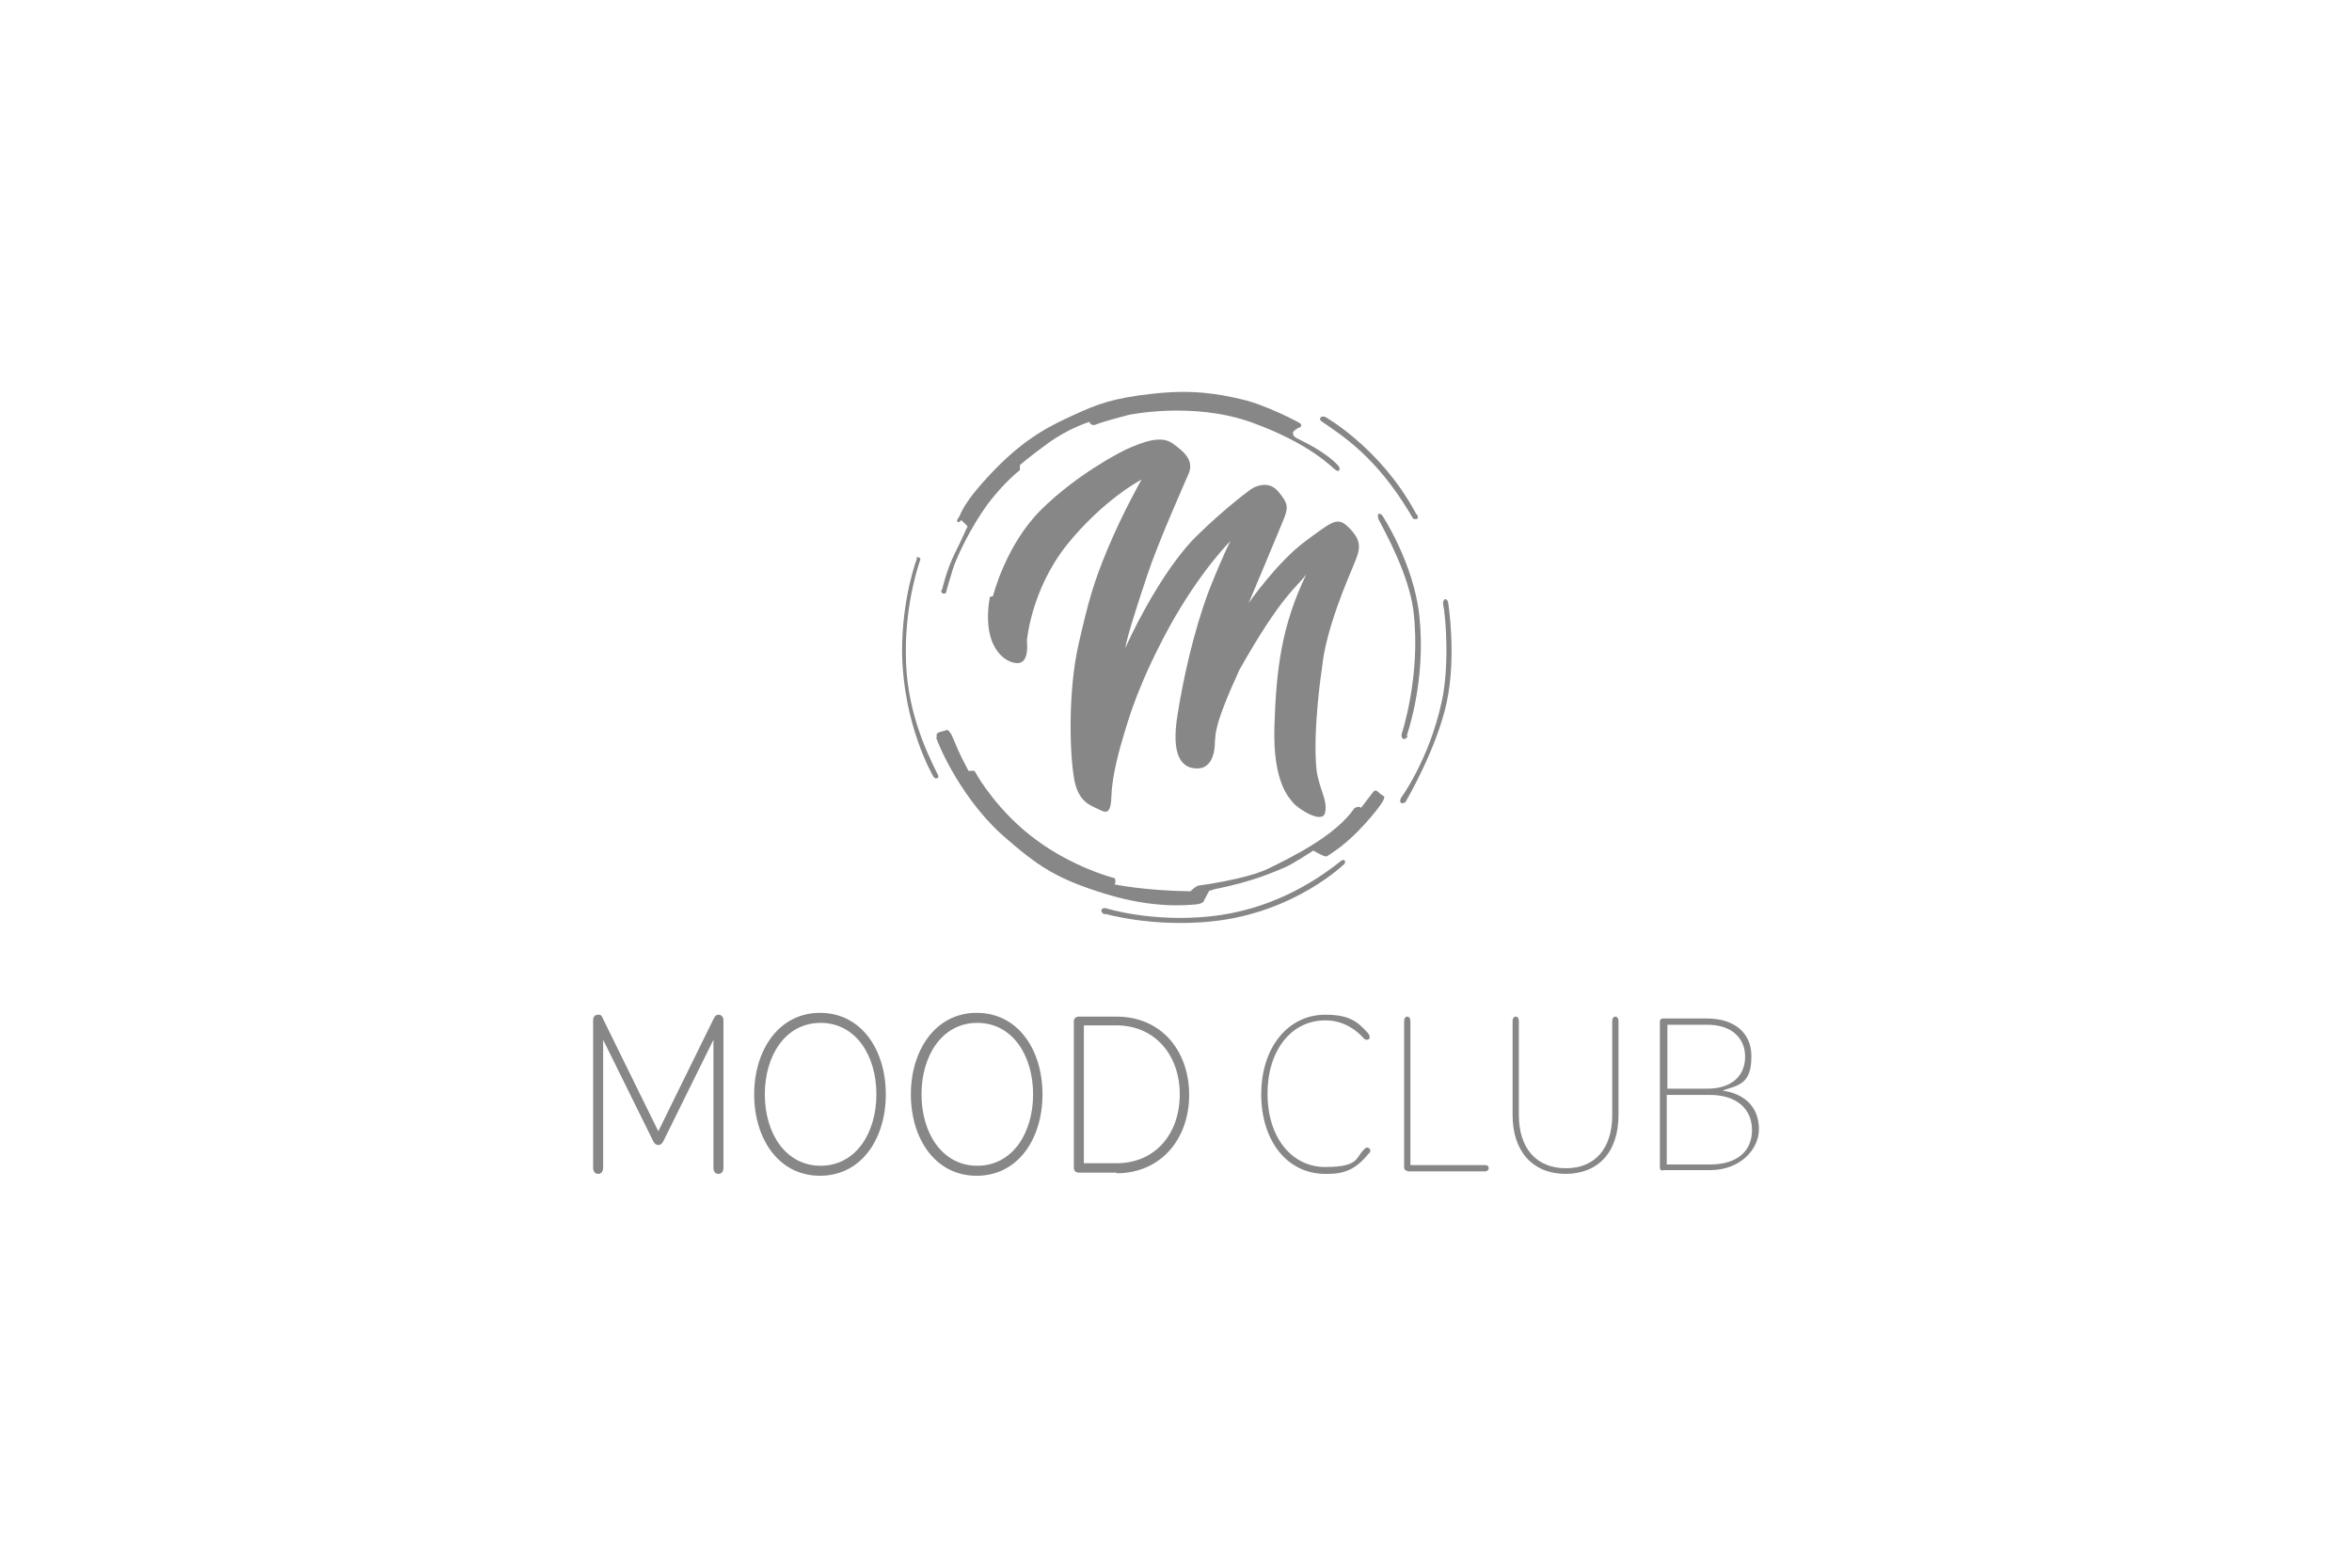 <svg xmlns="http://www.w3.org/2000/svg" id="LOGOS_CLIENTS" data-name="LOGOS CLIENTS" viewBox="0 0 1920 1280"><g id="MOOD_CLUB_NB" data-name="MOOD CLUB NB"><g id="MOOD_CLUB1" data-name="MOOD CLUB1"><path d="M810.6,486.72s10.23-41.44,38.89-70.1c28.65-28.65,65.49-48.1,73.17-51.17,7.67-3.07,24.05-10.74,34.28-3.58,10.23,7.16,17.91,14.33,13.3,25.07s-24.56,55.26-33.77,82.89c-9.21,27.63-16.37,50.14-17.91,59.35,11.26-25.07,34.79-68.56,58.33-91.59,23.54-23.02,42.98-37.35,45.54-38.89,2.56-1.53,13.3-6.65,20.98,2.56,7.67,9.21,8.7,12.28,4.6,22.51-4.09,10.23-28.65,68.56-28.65,68.56,0,0,23.54-33.77,46.56-50.65,23.02-16.88,26.09-20.47,36.33-9.72,10.23,10.74,7.67,17.4,3.07,28.65-4.6,11.26-23.02,52.7-26.09,84.42,0,0-7.67,49.12-4.6,82.89,2.05,16.37,9.21,24.56,7.16,35.3-2.05,10.74-23.54-4.09-26.09-7.67-2.56-3.58-16.88-15.35-15.35-62.93,1.53-47.58,6.14-82.38,26.09-123.82-7.16,10.23-19.95,16.37-54.75,78.28-22,48.1-18.93,52.7-19.95,58.33,0,0,1.02,21.49-13.81,22-14.84.51-21.49-12.79-16.88-42.47,4.6-29.68,13.3-69.58,26.09-103.35,13.3-33.26,17.4-39.91,17.4-39.91,0,0-24.05,23.54-49.63,69.58-25.07,46.05-32.75,73.17-36.84,86.47-4.09,13.3-10.23,35.3-10.74,51.68-.51,16.37-4.6,14.33-10.74,11.26-6.14-3.07-16.88-5.63-19.95-26.09-3.58-21.49-4.6-70.61,3.58-107.45,8.19-35.82,12.28-51.17,24.56-80.33,12.28-29.16,27.12-55.26,27.12-55.26,0,0-30.7,15.86-60.89,53.21-29.68,37.35-32.75,78.79-32.75,78.79,0,0,2.56,17.91-7.67,17.91s-29.68-13.3-22.51-54.24h1.02l1.53-.51Z" fill="#878787"></path><path d="M747.66,456.02s0-1.53,2.05-1.02c2.05.51,1.53,2.05,1.53,2.05,0,0-12.28,33.26-11.77,76.75,0,43.49,15.35,77.26,26.09,98.75,0,0,1.02,1.53,0,2.56-2.05,1.53-3.58-1.02-3.58-1.02,0,0-25.07-41.96-25.58-102.84,0-44,12.28-75.72,12.28-75.72h-1.02v.51Z" fill="#878787"></path><path d="M1157.5,421.23s0,2.56-1.02,2.56h-2.56s-1.53-2.05-4.09-6.65c-27.12-44-51.68-59.86-71.12-73.17,0,0-1.53-1.02-1.02-2.56,1.02-2.05,4.09-1.02,4.09-1.02,0,0,44,24.56,72.65,76.24,2.05,4.09,3.07,4.6,3.07,4.6h0Z" fill="#878787"></path><path d="M901.67,746.64s-3.07-1.53-2.56-3.58c.51-2.05,3.58-1.53,3.58-1.53,0,0,36.84,11.77,85.45,6.65,48.1-5.12,83.91-27.12,106.94-45.54,0,0,1.53-1.02,2.56,0,1.02,1.02,0,2.56,0,2.56,0,0-40.42,39.91-107.96,47.07-49.12,5.12-87.49-6.14-87.49-6.14h0l-.51.51Z" fill="#878787"></path><path d="M1147.78,654.54s-2.56,2.05-4.09,1.02,0-4.09,0-4.09c0,0,23.02-31.21,33.26-78.79,6.14-27.63,3.58-68.05,1.02-79.82,0,0,0-3.07,1.53-3.58,1.53-.51,2.56,2.05,2.56,2.05,0,0,7.16,43.49-1.02,81.86-8.19,38.37-33.26,80.84-33.26,80.84h0v.51Z" fill="#878787"></path><path d="M1149.31,600.82s-1.53,3.07-3.58,2.56c-2.05-.51-1.53-4.09-1.53-4.09,0,0,15.86-47.07,9.72-99.77-3.58-30.19-23.02-64.47-28.65-75.72,0,0-1.02-3.07,0-4.09,1.02-1.02,3.07,1.02,3.07,1.02,0,0,25.58,38.89,30.19,81.35,6.14,53.21-10.23,98.75-10.23,98.75h1.02Z" fill="#878787"></path><path d="M769.15,481.09s3.58-15.86,10.23-29.16c6.65-13.3,9.72-20.98,10.23-21.49.51-.51,0-1.02-1.02-2.05s-3.58-3.58-4.09-3.58-1.53,2.05-2.05,1.53-2.56,0,0-3.58c2.56-3.58,2.56-11.26,29.16-38.89,26.61-27.63,48.1-37.35,66-45.54,17.91-8.19,30.7-13.3,63.44-16.88,32.75-3.58,52.7,0,72.65,4.6,19.95,4.6,47.07,18.93,48.1,19.95,1.02,1.02,0,3.07-1.02,3.07s-5.12,3.07-5.12,3.58-1.02,2.56,2.05,4.6,23.02,10.23,34.79,23.02c2.05,2.56,1.02,5.63-2.05,3.58s-20.47-21.49-68.56-38.89c-48.1-17.4-100.8-6.14-100.8-6.14,0,0-21.49,5.63-26.09,7.67-4.6,2.05-5.63-2.05-5.63-2.05,0,0-16.88,5.12-33.77,17.4-16.88,12.28-23.02,17.91-23.02,17.91v4.09s-12.28,9.21-26.61,28.14c-14.33,19.95-25.07,42.98-28.14,52.7s-5.12,17.4-5.12,17.4c0,0,0,3.07-2.56,2.56-2.56-.51-1.53-3.07-1.53-3.07h0l.51-.51Z" fill="#878787"></path><path d="M765.06,601.84s-2.05-3.07,2.05-4.09c4.09-1.02,5.12-1.53,5.12-1.53,0,0,2.05-2.05,5.63,6.14,3.58,8.19,3.58,9.72,12.79,27.12,4.6,0,4.6-1.02,6.14,2.05,1.53,3.07,18.93,32.23,49.12,54.24,29.68,22,61.4,30.7,63.96,31.21,1.53,2.56,0,5.12,0,5.12,0,0,24.05,5.12,61.91,5.63,3.58-3.58,6.14-4.6,6.14-4.6,0,0,39.91-5.12,58.33-14.33,18.42-9.21,53.72-26.09,69.58-49.12,4.6-2.05,5.12,0,5.12,0l10.23-13.3s1.53-2.05,3.58,0c2.05,2.05,4.6,3.58,4.6,3.58,0,0,2.05,0-1.02,5.12s-21.49,28.65-40.42,40.93c-4.6,3.07-4.6,3.58-6.65,3.07-2.05-.51-9.21-4.6-9.21-4.6,0,0-16.88,11.26-24.56,14.33-7.67,3.07-23.54,10.74-56.79,17.4-2.05,1.02-3.58,1.02-3.58,1.02l-4.09,7.67s0,3.07-7.16,3.58-33.77,3.58-73.68-8.7c-39.91-12.28-54.75-22.51-82.38-46.56-27.63-24.05-48.1-60.37-55.77-81.35h1.53-.51Z" fill="#878787"></path></g><g><path d="M582.4,832.09c1.02-2.05,2.05-3.58,4.09-3.58s4.09,1.53,4.09,4.6v120.24c0,3.07-1.53,5.12-4.09,5.12s-4.09-2.05-4.09-5.12v-104.38l-40.93,82.89c-1.02,2.05-2.56,3.07-4.09,3.07s-3.07-1.02-4.09-3.07l-40.93-82.89v104.38c0,3.07-1.53,5.12-4.09,5.12s-4.09-2.05-4.09-5.12v-120.24c0-3.07,1.53-4.6,4.09-4.6s3.07,1.02,4.09,3.58l45.03,91.59,45.03-91.59Z" fill="#878787"></path><path d="M615.66,893.49c0-35.82,19.95-66.51,53.72-66.51s53.72,30.19,53.72,66.51-19.95,66.51-53.72,66.51-53.72-30.19-53.72-66.51ZM715.43,893.49c0-31.72-16.88-58.33-45.54-58.33s-45.54,26.61-45.54,58.33,16.88,58.33,45.54,58.33,45.54-26.61,45.54-58.33Z" fill="#878787"></path><path d="M743.57,893.49c0-35.82,19.95-66.51,53.72-66.51s53.72,30.19,53.72,66.51-19.95,66.51-53.72,66.51-53.72-30.19-53.72-66.51ZM843.34,893.49c0-31.72-16.88-58.33-45.54-58.33s-45.54,26.61-45.54,58.33,16.88,58.33,45.54,58.33,45.54-26.61,45.54-58.33Z" fill="#878787"></path><path d="M911.39,957.44h-30.7c-2.56,0-4.09-1.53-4.09-4.09v-119.21c0-2.56,1.53-4.09,4.09-4.09h30.7c36.84,0,59.35,28.14,59.35,63.96s-23.02,63.96-59.35,63.96v-.51ZM911.39,949.77c31.72,0,51.68-24.05,51.68-56.28s-20.47-56.28-51.68-56.28h-26.61v112.56h26.61Z" fill="#878787"></path><path d="M1081.77,958.47c-30.7,0-52.19-26.61-52.19-64.98s22-64.98,52.19-64.98c19.05,0,26.09,5.12,34.79,14.84,1.02,1.02,1.53,2.56,1.53,3.58,0,1.53-1.02,2.05-2.56,2.05s-2.05-1.02-3.07-2.05c-5.63-6.14-15.86-13.81-30.7-13.81-27.63,0-47.07,24.56-47.07,59.86s19.44,59.86,47.07,59.86,25.06-7.68,31.21-13.81c2.29-2.28,2.05-2.05,3.07-2.05s2.56,1.02,2.56,2.05,0,2.05-1.53,3.07c-10.51,13.04-20.1,16.37-33.4,16.37h-1.9Z" fill="#878787"></path><path d="M1148.8,955.91c-1.53,0-2.56-1.02-2.56-2.56v-119.73c0-2.05,1.02-3.58,2.56-3.58s2.56,1.53,2.56,3.58v117.68h60.89c2.05,0,3.07,1.02,3.07,2.56s-1.53,2.56-3.07,2.56h-63.44v-.51Z" fill="#878787"></path><path d="M1278.25,958.47c-27.12,0-43.49-18.42-43.49-48.1v-76.75c0-2.05,1.02-3.58,2.56-3.58s2.56,1.53,2.56,3.58v76.75c0,27.12,14.33,43.49,38.37,43.49s37.86-16.37,37.86-43.49v-76.75c0-2.05,1.02-3.58,2.56-3.58s2.56,1.53,2.56,3.58v76.75c0,30.19-16.37,48.1-43.49,48.1h.51Z" fill="#878787"></path><path d="M1357.55,955.91c-1.53,0-2.56-1.02-2.56-2.56v-119.21c0-1.53,1.02-2.56,2.56-2.56h35.82c22.51,0,36.33,11.77,36.33,30.7s-6.65,23.02-18.93,26.61l-4.6,1.53,5.12,1.02c15.86,4.09,24.56,14.84,24.56,30.7s-14.84,33.26-39.91,33.26h-38.89l.51.51ZM1360.62,950.79h35.3c22,0,34.28-10.74,34.28-28.14s-12.79-28.65-34.28-28.65h-35.3v57.82h0v-1.02ZM1360.62,888.88h33.26c19.44,0,30.7-10.23,30.7-26.09s-11.77-26.09-30.7-26.09h-32.75v52.7h0l-.51-.51Z" fill="#878787"></path></g></g></svg>
